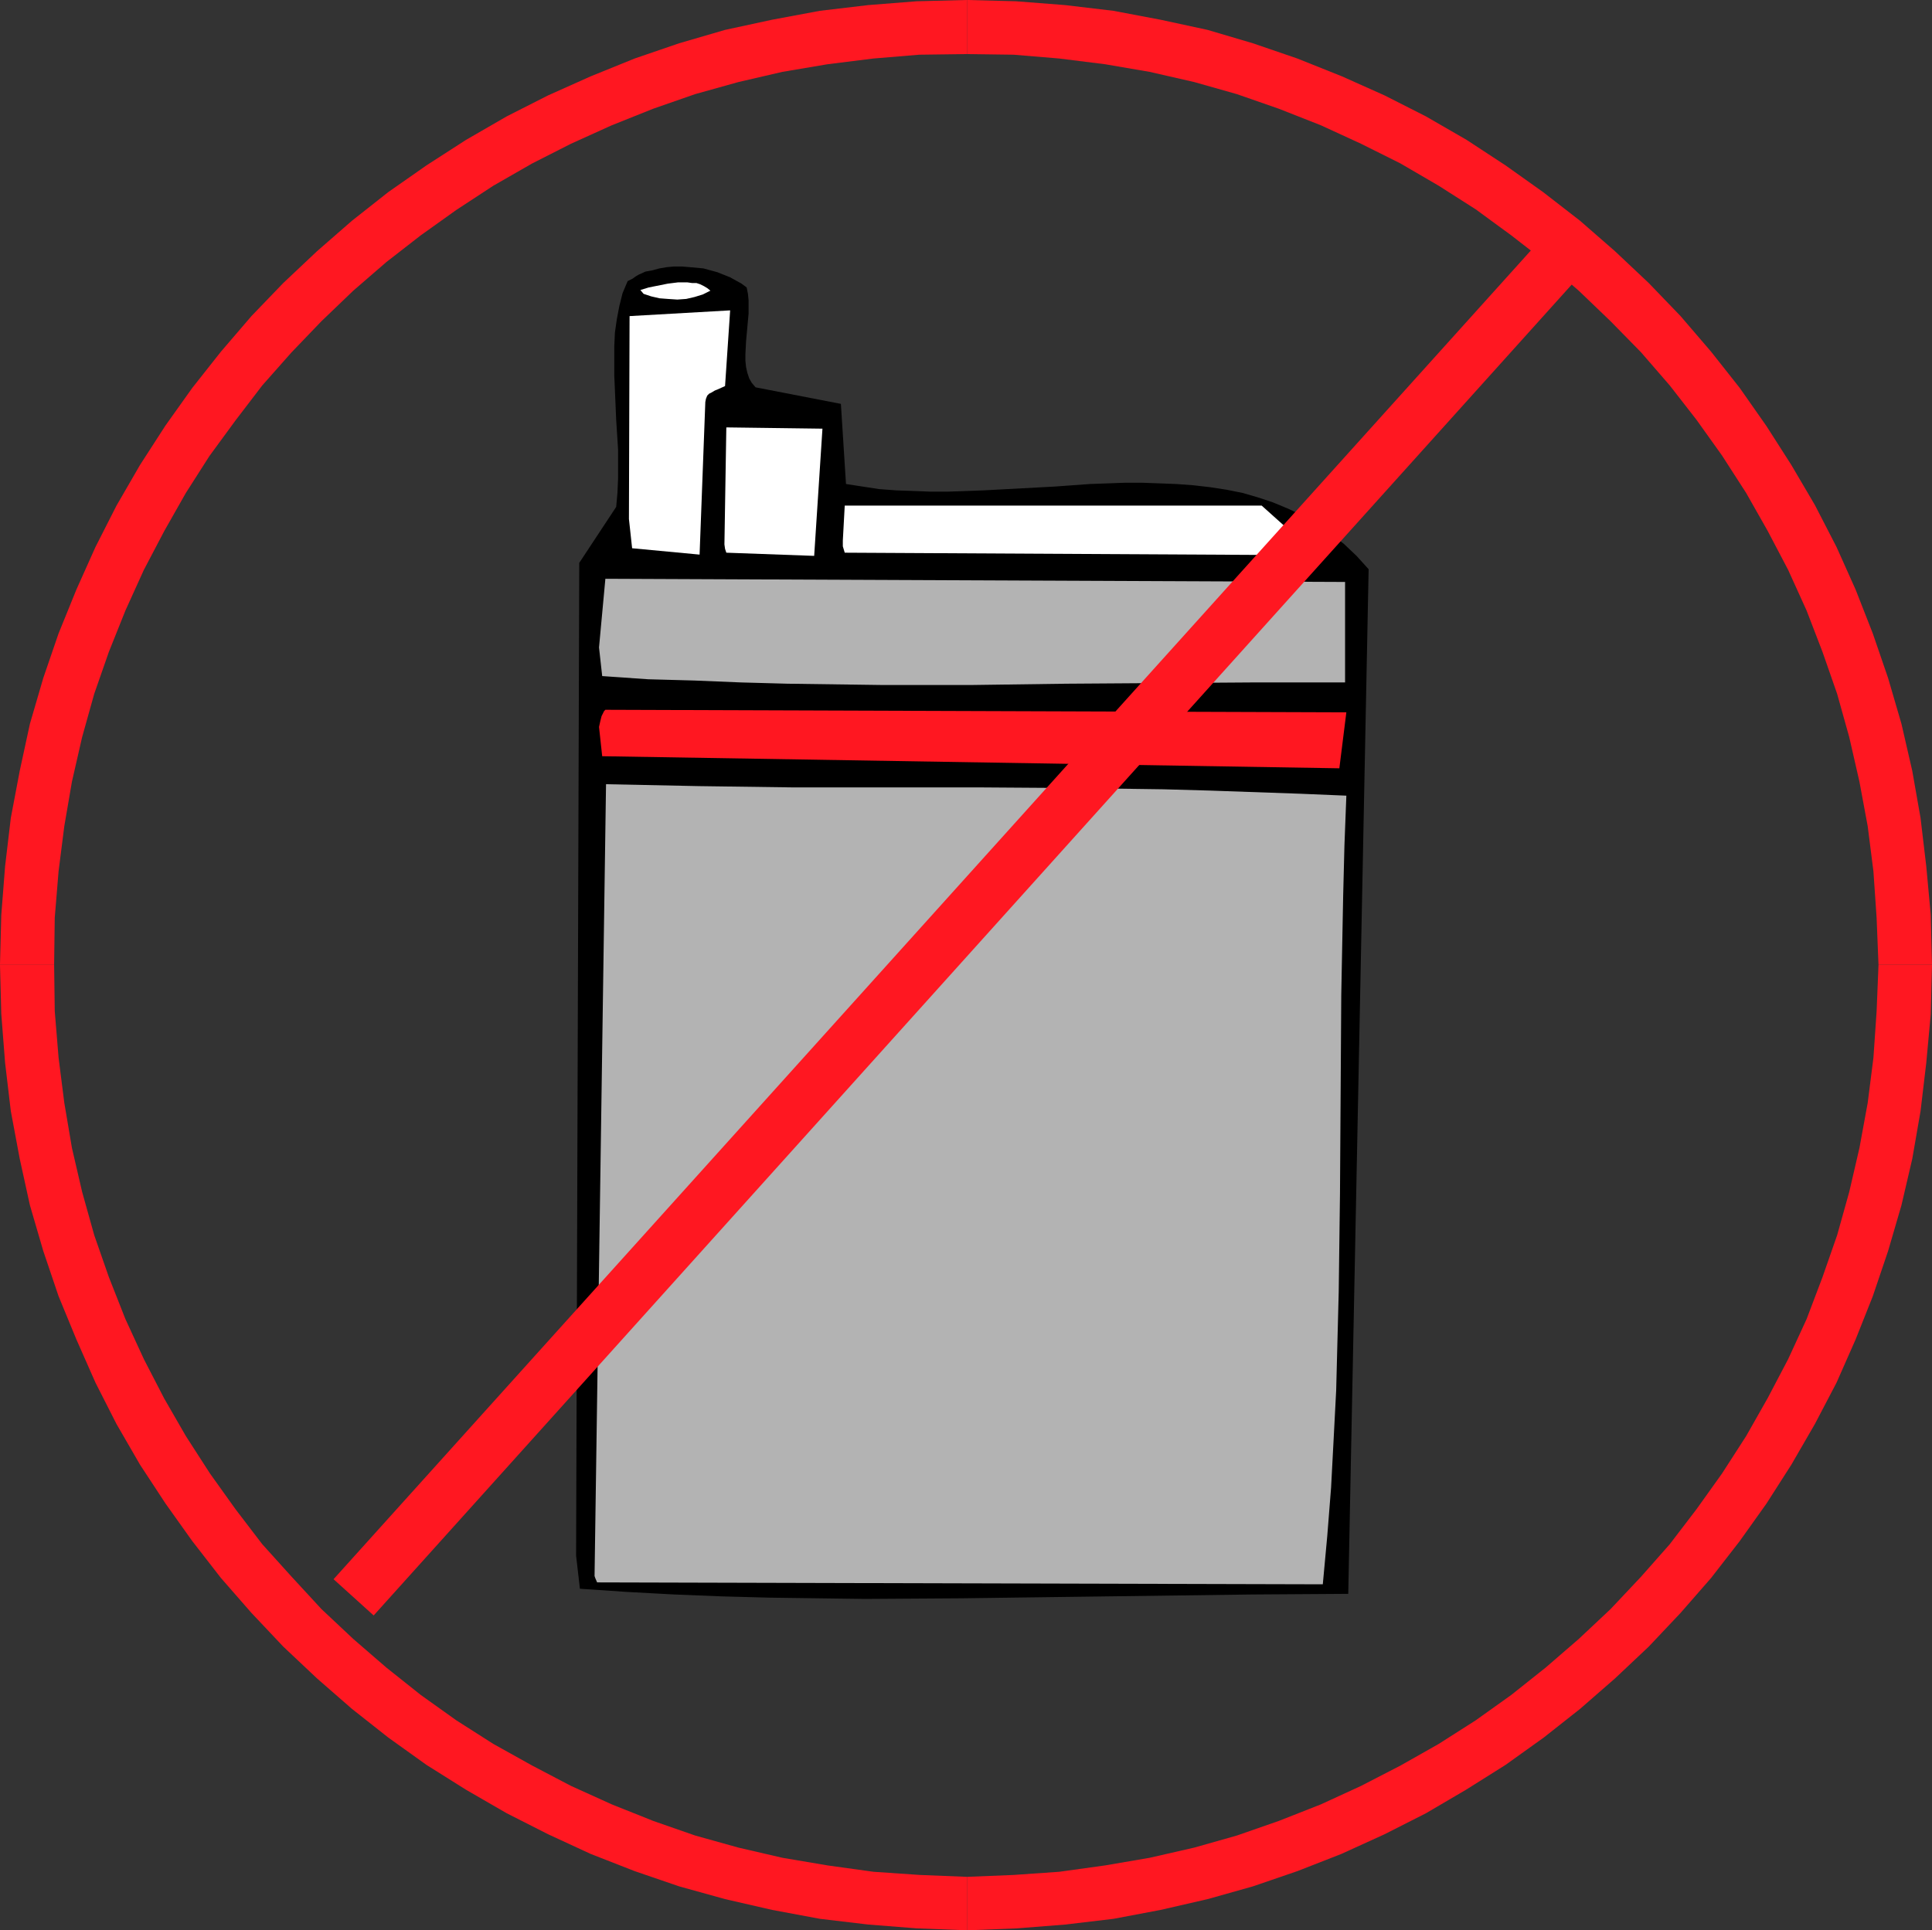<?xml version="1.0" encoding="UTF-8" standalone="no"?>
<svg
   version="1.0"
   width="129.809mm"
   height="129.724mm"
   id="svg14"
   sodipodi:docname="No Smoking 14.wmf"
   xmlns:inkscape="http://www.inkscape.org/namespaces/inkscape"
   xmlns:sodipodi="http://sodipodi.sourceforge.net/DTD/sodipodi-0.dtd"
   xmlns="http://www.w3.org/2000/svg"
   xmlns:svg="http://www.w3.org/2000/svg">
  <rect width="100%" height="100%" fill="#333333" stroke="none"/>
  <sodipodi:namedview
     id="namedview14"
     pagecolor="#ffffff"
     bordercolor="#000000"
     borderopacity="0.25"
     inkscape:showpageshadow="2"
     inkscape:pageopacity="0.0"
     inkscape:pagecheckerboard="0"
     inkscape:deskcolor="#d1d1d1"
     inkscape:document-units="mm" />
  <defs
     id="defs1">
    <pattern
       id="WMFhbasepattern"
       patternUnits="userSpaceOnUse"
       width="6"
       height="6"
       x="0"
       y="0" />
  </defs>
  <path
     style="fill:#000000;fill-opacity:1;fill-rule:evenodd;stroke:none"
     d="m 146.296,395.145 0.97,8.4 11.962,0.808 11.962,0.646 12.124,0.485 12.124,0.323 12.124,0.162 12.124,0.162 24.571,-0.162 24.571,-0.323 24.571,-0.323 24.571,-0.323 24.41,-0.162 5.173,-260.253 -1.455,-1.615 -1.617,-1.777 -3.233,-3.069 -3.395,-2.585 -3.395,-2.423 -3.556,-2.1 -3.718,-1.777 -3.88,-1.615 -3.88,-1.292 -3.88,-1.131 -4.041,-0.808 -4.203,-0.646 -4.203,-0.485 -4.365,-0.323 -4.203,-0.162 -4.526,-0.162 h -4.365 l -8.891,0.323 -8.891,0.646 -18.105,0.969 -9.053,0.323 h -4.365 l -4.365,-0.162 -4.365,-0.162 -4.365,-0.323 -4.203,-0.646 -4.203,-0.646 -1.293,-20.355 -21.662,-4.2 -0.97,-1.131 -0.647,-1.131 -0.485,-1.454 -0.323,-1.454 -0.162,-1.615 v -1.615 l 0.162,-3.231 0.323,-3.554 0.323,-3.554 v -1.615 -1.777 l -0.162,-1.615 -0.323,-1.615 -1.293,-0.969 -1.455,-0.808 -1.455,-0.808 -1.617,-0.646 -1.617,-0.646 -1.778,-0.485 -1.778,-0.485 -1.778,-0.162 -1.778,-0.162 -1.94,-0.162 h -1.94 l -1.778,0.162 -1.94,0.323 -1.778,0.485 -1.778,0.323 -1.778,0.808 -0.808,0.485 -0.647,0.485 -0.647,0.323 -0.647,0.323 -1.293,3.069 -0.808,3.231 -0.647,3.393 -0.485,3.393 -0.162,3.554 v 3.554 3.716 l 0.162,3.716 0.323,7.593 0.485,7.593 v 3.716 3.554 l -0.162,3.716 -0.323,3.554 -9.376,14.216 z"
     id="path1" />
  <path
     style="fill:#b3b3b3;fill-opacity:1;fill-rule:evenodd;stroke:none"
     d="m 150.984,400.153 v 0.162 l 0.162,0.485 0.485,1.131 184.285,0.485 1.132,-12.278 0.97,-12.278 0.647,-12.278 0.647,-12.439 0.323,-12.601 0.323,-12.439 0.323,-25.04 0.162,-25.201 0.162,-25.201 0.485,-25.201 0.323,-12.762 0.485,-12.601 -11.639,-0.485 -23.116,-0.808 -11.639,-0.323 -23.44,-0.323 -23.601,-0.162 h -23.601 -23.763 l -23.601,-0.323 -23.601,-0.485 z"
     id="path2" />
  <path
     style="fill:#ff1721;fill-opacity:1;fill-rule:evenodd;stroke:none"
     d="m 152.116,184.649 0.808,7.431 187.194,3.069 1.778,-14.216 -188.164,-0.646 -0.323,0.323 -0.162,0.323 -0.485,0.969 -0.323,1.292 z"
     id="path3" />
  <path
     style="fill:#b3b3b3;fill-opacity:1;fill-rule:evenodd;stroke:none"
     d="m 152.116,164.455 0.808,7.27 11.639,0.808 11.801,0.323 11.801,0.485 11.801,0.323 23.601,0.323 h 23.601 l 23.601,-0.323 47.203,-0.323 h 23.601 v -25.525 l -187.841,-0.808 z"
     id="path4" />
  <path
     style="fill:#ffffff;fill-opacity:1;fill-rule:evenodd;stroke:none"
     d="m 159.713,131.823 0.808,7.431 17.135,1.615 1.455,-38.771 0.162,-0.808 0.323,-0.808 0.485,-0.485 0.647,-0.323 0.808,-0.485 0.808,-0.323 1.778,-0.808 1.293,-19.224 -25.541,1.454 z"
     id="path5" />
  <path
     style="fill:#ffffff;fill-opacity:1;fill-rule:evenodd;stroke:none"
     d="m 163.431,74.635 1.94,0.646 2.101,0.485 2.101,0.162 2.425,0.162 2.263,-0.162 2.101,-0.485 2.101,-0.646 0.97,-0.485 0.97,-0.485 -0.808,-0.646 -0.808,-0.485 -0.97,-0.485 -0.97,-0.323 h -1.132 l -1.132,-0.162 h -2.425 l -2.586,0.323 -2.425,0.485 -2.425,0.485 -2.101,0.646 z"
     id="path6" />
  <path
     style="fill:#ffffff;fill-opacity:1;fill-rule:evenodd;stroke:none"
     d="m 183.961,138.285 0.162,1.131 0.323,0.969 22.308,0.808 2.101,-32.31 -24.41,-0.323 z"
     id="path7" />
  <path
     style="fill:#ffffff;fill-opacity:1;fill-rule:evenodd;stroke:none"
     d="m 188.972,103.229 15.034,0.323 z"
     id="path8" />
  <path
     style="fill:#ffffff;fill-opacity:1;fill-rule:evenodd;stroke:none"
     d="m 214.029,137.315 v 0.646 0.808 l 0.485,1.615 119.947,0.646 -14.064,-12.601 H 214.514 Z"
     id="path9" />
  <path
     style="fill:#ff1721;fill-opacity:1;fill-rule:evenodd;stroke:none"
     d="m 245.551,13.732 h -0.162 l 11.962,0.162 11.639,0.969 11.639,1.454 11.316,1.939 11.316,2.585 10.831,3.069 10.669,3.716 10.669,4.2 10.184,4.685 10.022,5.008 9.699,5.654 9.376,5.977 9.053,6.623 8.729,6.785 8.406,7.27 8.083,7.754 7.759,7.916 7.274,8.4 6.789,8.724 6.466,9.047 6.143,9.531 5.496,9.693 5.173,9.854 4.688,10.339 4.041,10.501 3.718,10.662 3.071,10.985 2.586,11.308 2.101,11.308 1.455,11.47 0.808,11.793 0.485,12.116 v -0.162 h 13.579 v -0.162 l -0.323,-12.601 -1.132,-12.278 -1.455,-12.278 -2.101,-11.955 -2.748,-11.955 -3.395,-11.631 -3.88,-11.308 -4.365,-11.147 -4.85,-10.824 -5.496,-10.662 -5.981,-10.178 -6.304,-9.854 -6.789,-9.693 -7.274,-9.208 -7.759,-9.047 -8.083,-8.4 -8.568,-8.077 -8.891,-7.754 -9.376,-7.27 -9.538,-6.785 L 372.449,35.54 362.103,29.563 351.595,24.232 340.765,19.386 329.449,14.862 318.133,10.985 306.656,7.593 294.694,5.008 282.731,2.746 270.446,1.292 257.998,0.323 245.713,0 h -0.162 z"
     id="path10" />
  <path
     style="fill:#ff1721;fill-opacity:1;fill-rule:evenodd;stroke:none"
     d="m 477.038,245.068 v -0.162 l -0.485,11.955 -0.808,11.793 -1.455,11.47 -2.101,11.47 -2.586,11.147 -3.071,10.985 -3.718,10.662 -4.041,10.662 -4.688,10.178 -5.173,9.854 -5.496,9.693 -6.143,9.531 -6.466,9.047 -6.789,8.885 -7.274,8.239 -7.759,8.239 -8.083,7.593 -8.406,7.27 -8.729,6.947 -9.053,6.462 -9.376,5.977 -9.699,5.493 -10.022,5.17 -10.184,4.685 -10.669,4.2 -10.669,3.716 -10.831,3.069 -11.316,2.585 -11.316,1.939 -11.639,1.615 -11.639,0.808 -11.962,0.485 h 0.162 v 13.57 h 0.162 l 12.447,-0.485 12.286,-0.969 12.286,-1.454 11.962,-2.262 11.962,-2.746 11.477,-3.231 11.316,-3.877 11.154,-4.362 10.992,-5.008 10.507,-5.331 10.184,-5.977 10.022,-6.3 9.699,-6.947 9.214,-7.27 8.891,-7.754 8.568,-8.077 8.083,-8.562 7.759,-8.885 7.274,-9.37 6.789,-9.531 6.304,-9.854 5.981,-10.339 5.496,-10.501 4.85,-10.985 4.365,-10.985 3.88,-11.47 3.395,-11.631 2.748,-11.793 2.101,-12.116 1.455,-12.278 1.132,-12.278 0.323,-12.439 v -0.162 z"
     id="path11" />
  <path
     style="fill:#ff1721;fill-opacity:1;fill-rule:evenodd;stroke:none"
     d="m 245.551,476.727 h 0.162 l -12.124,-0.485 -11.801,-0.808 -11.639,-1.615 -11.477,-1.939 -11.154,-2.585 -10.992,-3.069 -10.669,-3.716 -10.507,-4.2 -10.346,-4.685 -9.861,-5.17 -9.861,-5.493 -9.376,-5.977 -9.053,-6.462 -8.729,-6.947 -8.406,-7.27 -8.083,-7.593 -7.598,-8.239 -7.436,-8.239 -6.789,-8.885 -6.466,-9.047 -6.143,-9.531 -5.496,-9.531 -5.173,-10.016 -4.688,-10.178 -4.203,-10.662 -3.718,-10.662 -3.071,-10.985 -2.586,-11.147 -1.94,-11.47 -1.455,-11.47 -0.97,-11.793 -0.162,-11.955 v 0.162 H 0 v 0.162 l 0.323,12.278 0.97,12.439 1.455,12.278 2.263,12.116 2.586,11.793 3.395,11.631 3.88,11.47 4.526,10.985 4.85,10.985 5.335,10.501 5.981,10.339 6.466,9.854 6.789,9.531 7.274,9.37 7.759,8.885 8.083,8.562 8.568,8.077 8.891,7.754 9.214,7.27 9.699,6.947 10.022,6.3 10.346,5.977 10.507,5.331 10.831,5.008 11.154,4.362 11.316,3.877 11.639,3.231 11.962,2.746 12.124,2.262 12.286,1.454 12.286,0.969 12.609,0.485 h 0.162 z"
     id="path12" />
  <path
     style="fill:#ff1721;fill-opacity:1;fill-rule:evenodd;stroke:none"
     d="m 13.741,245.068 v 0.162 l 0.162,-12.116 0.97,-11.793 1.455,-11.47 1.94,-11.308 2.586,-11.308 3.071,-10.985 3.718,-10.662 4.203,-10.501 4.688,-10.339 5.173,-9.854 5.496,-9.693 5.981,-9.37 6.628,-9.047 6.789,-8.885 7.436,-8.4 7.598,-7.916 8.083,-7.754 8.406,-7.27 8.729,-6.785 9.053,-6.462 9.376,-6.139 9.861,-5.654 9.861,-5.008 10.346,-4.685 10.507,-4.2 10.669,-3.716 10.992,-3.069 11.154,-2.585 11.477,-1.939 11.639,-1.454 11.639,-0.969 12.286,-0.162 h -0.162 V 0 h -0.162 L 232.78,0.323 220.495,1.292 l -12.286,1.454 -12.124,2.262 -11.962,2.585 -11.639,3.392 -11.316,3.877 -11.154,4.523 -10.831,4.846 -10.507,5.331 -10.346,5.977 -10.022,6.462 -9.699,6.785 -9.214,7.27 -8.891,7.754 -8.568,8.077 -8.083,8.4 -7.759,9.047 -7.274,9.208 -6.789,9.531 -6.466,10.016 -5.981,10.339 -5.335,10.501 -4.85,10.824 -4.526,11.147 -3.88,11.308 L 7.598,183.841 5.011,195.796 2.748,207.75 1.293,220.028 0.323,232.467 0,244.906 v 0.162 z"
     id="path13" />
  <path
     style="fill:#ff1721;fill-opacity:1;fill-rule:evenodd;stroke:none"
     d="M 394.11,57.673 84.706,401.123 94.89,410.331 404.133,66.719 Z"
     id="path14" />
</svg>

